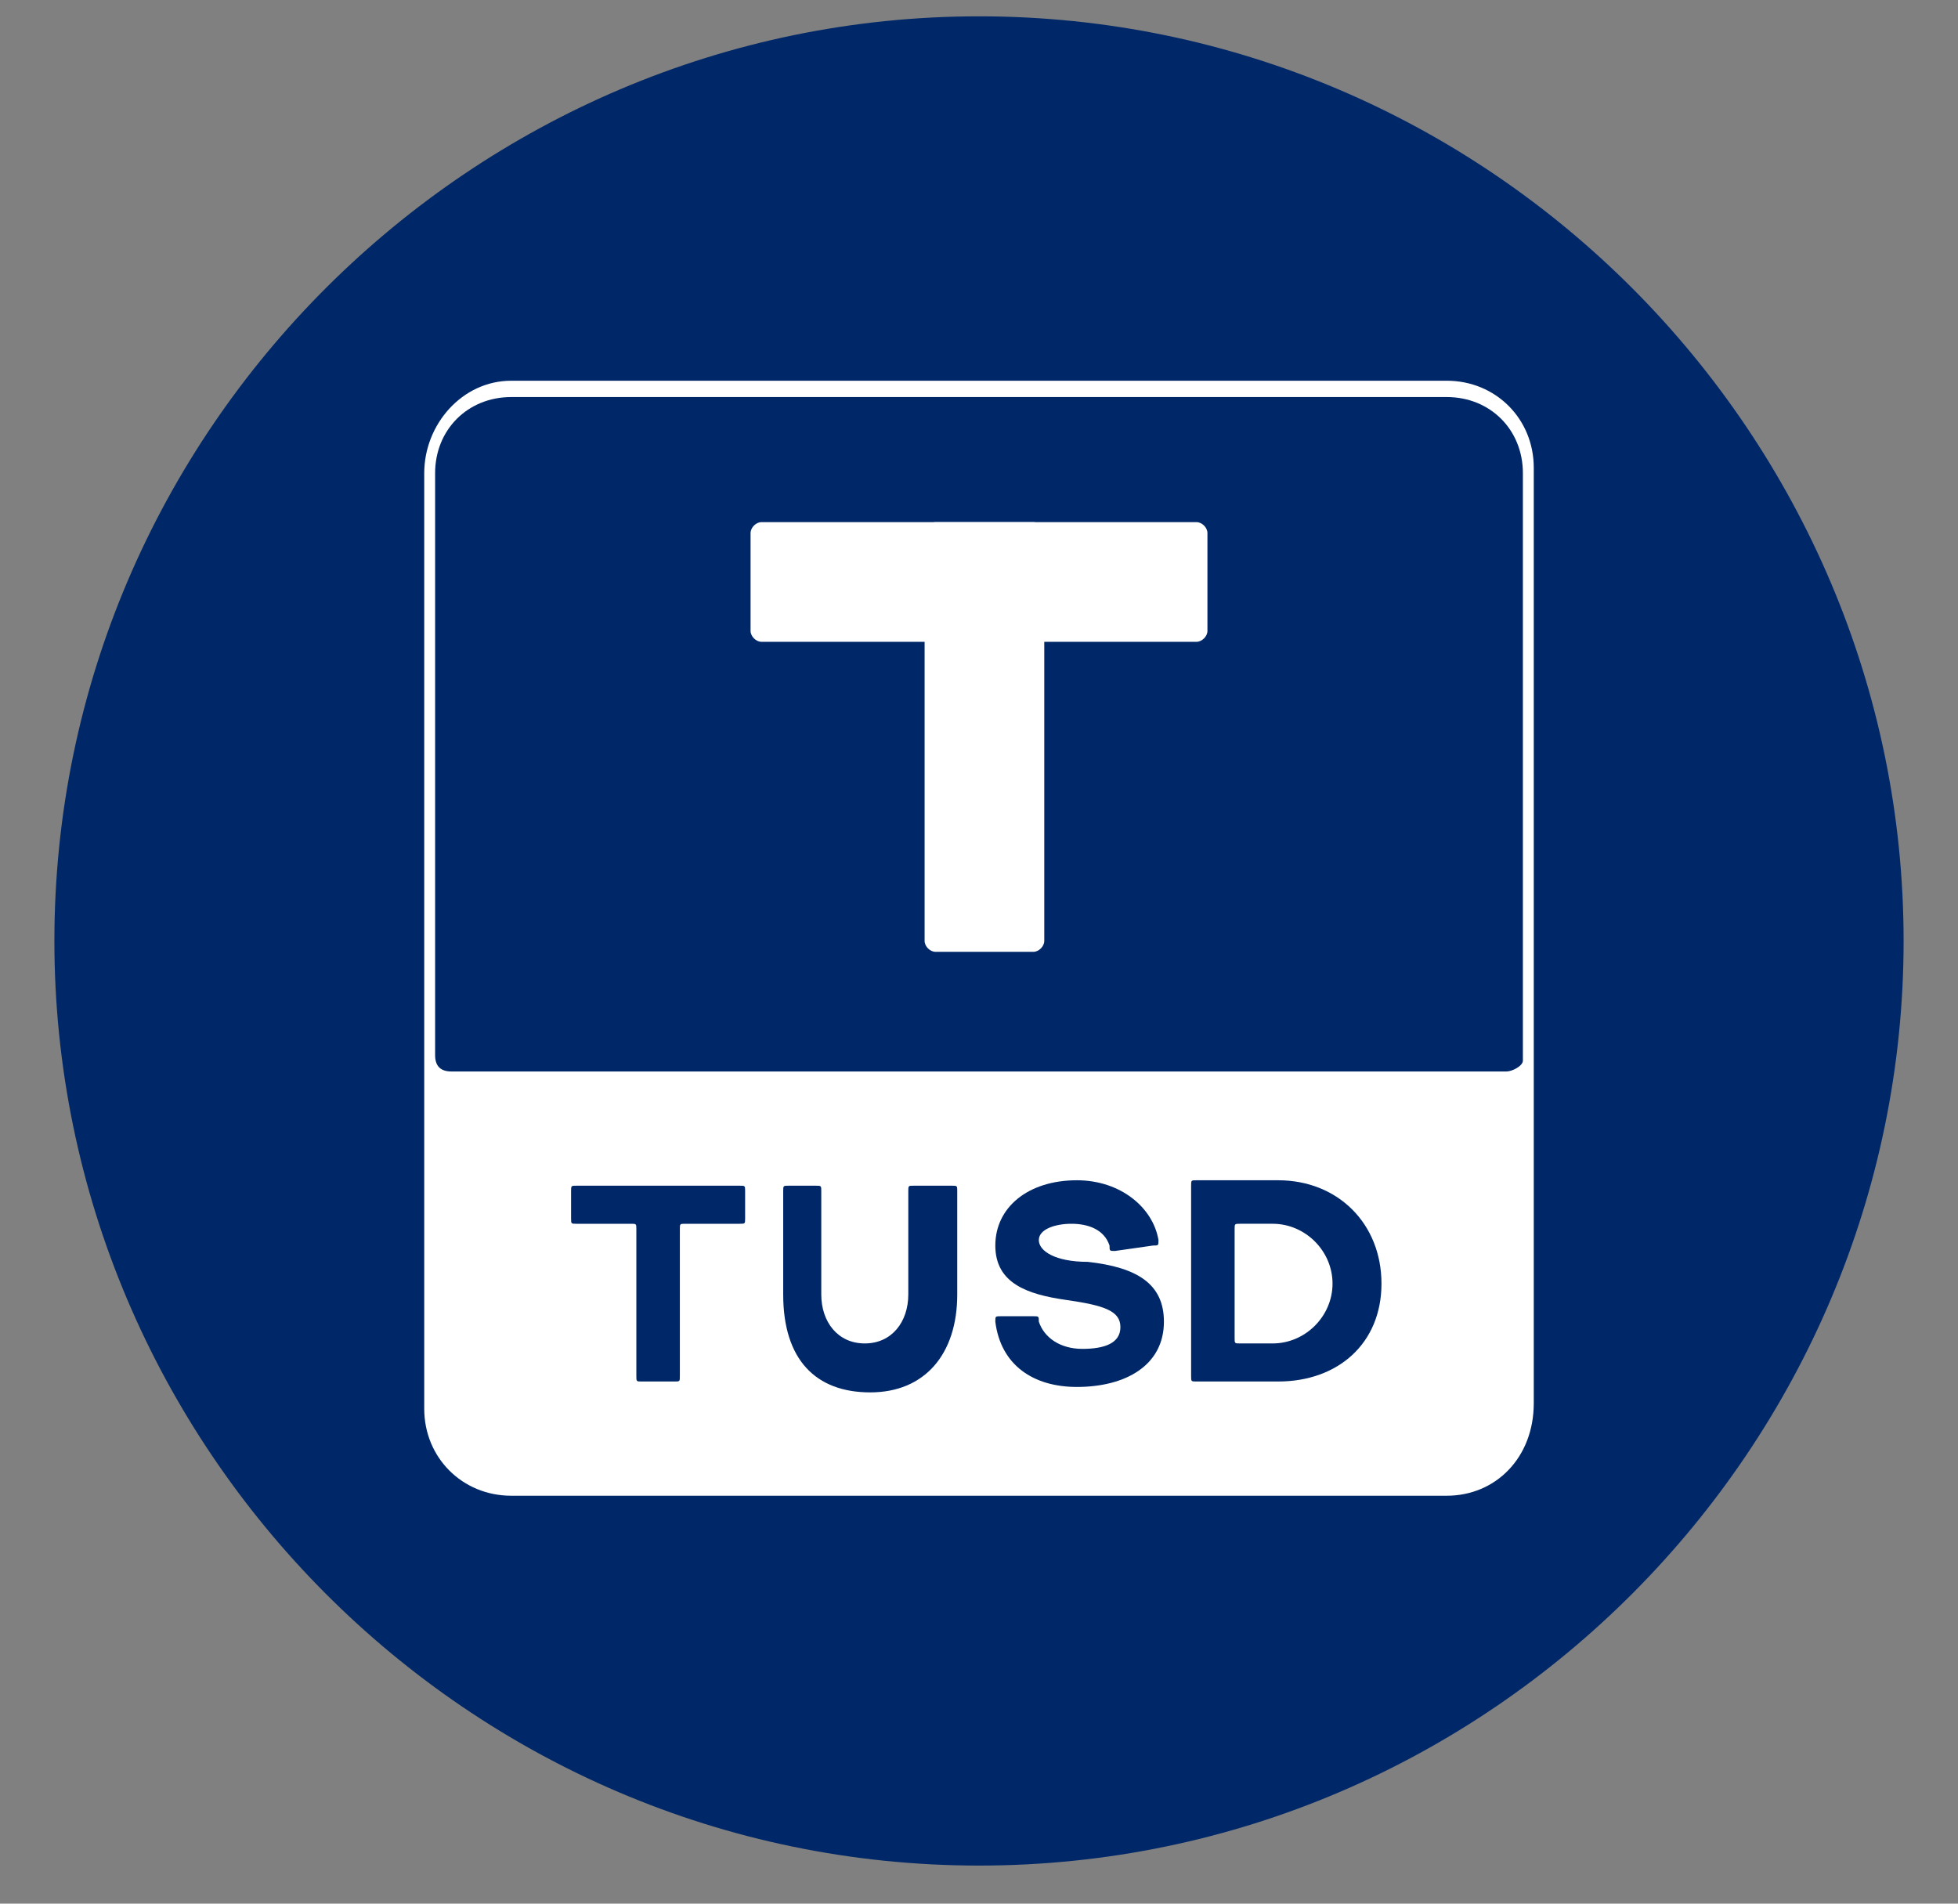 <?xml version="1.0" encoding="utf-8"?>
<!-- Generator: Adobe Illustrator 24.0.1, SVG Export Plug-In . SVG Version: 6.00 Build 0)  -->
<svg version="1.1" id="Layer_1" xmlns="http://www.w3.org/2000/svg" xmlns:xlink="http://www.w3.org/1999/xlink" x="0px" y="0px"
	 viewBox="0 0 36 35" style="enable-background:new 0 0 36 35;" xml:space="preserve">
<rect x="0" y="0" width="36" height="35" fill="#808080" stroke="none"/>
<style type="text/css">
	.st0{fill:#002868;}
	.st1{fill:#FFFFFF;}
</style>
<title>Layer_1</title>
<desc>Created with Sketch.</desc>
<path id="Coin_BG" class="st0" d="M18,34.3L18,34.3c-9.4,0-17-7.7-17-17l0,0c0-9.4,7.7-17,17-17l0,0c9.4,0,17,7.7,17,17l0,0
	C35,26.6,27.4,34.3,18,34.3z"/>
<path id="BG_1_" class="st1" d="M26.6,27.5H9.4c-0.9,0-1.6-0.7-1.6-1.6V8.7C7.8,7.8,8.5,7,9.4,7h17.2c0.9,0,1.6,0.7,1.6,1.6v17.2
	C28.2,26.8,27.5,27.5,26.6,27.5z"/>
<g>
	<path class="st0" d="M11.8,25.4c-0.1,0-0.1,0-0.1-0.1v-2.7c0-0.1,0-0.1-0.1-0.1h-1c-0.1,0-0.1,0-0.1-0.1v-0.5c0-0.1,0-0.1,0.1-0.1
		h3c0.1,0,0.1,0,0.1,0.1v0.5c0,0.1,0,0.1-0.1,0.1h-1c-0.1,0-0.1,0-0.1,0.1v2.7c0,0.1,0,0.1-0.1,0.1H11.8z"/>
	<path class="st0" d="M16.7,21.9c0-0.1,0-0.1,0.1-0.1h0.7c0.1,0,0.1,0,0.1,0.1v1.9c0,1.1-0.6,1.8-1.6,1.8c-1,0-1.6-0.6-1.6-1.8v-1.9
		c0-0.1,0-0.1,0.1-0.1H15c0.1,0,0.1,0,0.1,0.1v1.9c0,0.5,0.3,0.9,0.8,0.9c0.5,0,0.8-0.4,0.8-0.9L16.7,21.9L16.7,21.9z"/>
	<path class="st0" d="M20.5,23c-0.1,0-0.1,0-0.1-0.1c-0.1-0.3-0.4-0.4-0.7-0.4c-0.3,0-0.6,0.1-0.6,0.3c0,0.2,0.3,0.4,0.9,0.4
		c0.9,0.1,1.4,0.4,1.4,1.1c0,0.8-0.7,1.2-1.6,1.2c-0.8,0-1.4-0.4-1.5-1.2c0-0.1,0-0.1,0.1-0.1h0.6c0.1,0,0.1,0,0.1,0.1
		c0.1,0.3,0.4,0.5,0.8,0.5c0.4,0,0.7-0.1,0.7-0.4c0-0.3-0.3-0.4-1-0.5c-0.7-0.1-1.3-0.3-1.3-1c0-0.7,0.6-1.2,1.5-1.2
		c0.8,0,1.4,0.5,1.5,1.1c0,0.1,0,0.1-0.1,0.1L20.5,23L20.5,23z"/>
	<path class="st0" d="M22,25.4c-0.1,0-0.1,0-0.1-0.1v-3.5c0-0.1,0-0.1,0.1-0.1h1.5c1.1,0,1.9,0.8,1.9,1.9c0,1.1-0.8,1.8-1.9,1.8
		L22,25.4L22,25.4z M23.4,24.7c0.6,0,1.1-0.5,1.1-1.1s-0.5-1.1-1.1-1.1h-0.6c-0.1,0-0.1,0-0.1,0.1v2c0,0.1,0,0.1,0.1,0.1L23.4,24.7
		L23.4,24.7z"/>
</g>
<path id="BG" class="st0" d="M27.7,19.7H8.3c-0.2,0-0.3-0.1-0.3-0.3V8.7c0-0.8,0.6-1.4,1.4-1.4h17.2c0.8,0,1.4,0.6,1.4,1.4v10.8
	C28,19.6,27.8,19.7,27.7,19.7z"/>
<path id="_x7C_" class="st1" d="M19,17.5h-1.8c-0.1,0-0.2-0.1-0.2-0.2V9.8c0-0.1,0.1-0.2,0.2-0.2H19c0.1,0,0.2,0.1,0.2,0.2v7.5
	C19.2,17.4,19.1,17.5,19,17.5z"/>
<path id="_x2014_" class="st1" d="M22,11.8h-8c-0.1,0-0.2-0.1-0.2-0.2V9.8c0-0.1,0.1-0.2,0.2-0.2h8c0.1,0,0.2,0.1,0.2,0.2v1.8
	C22.2,11.7,22.1,11.8,22,11.8z"/>
</svg>
